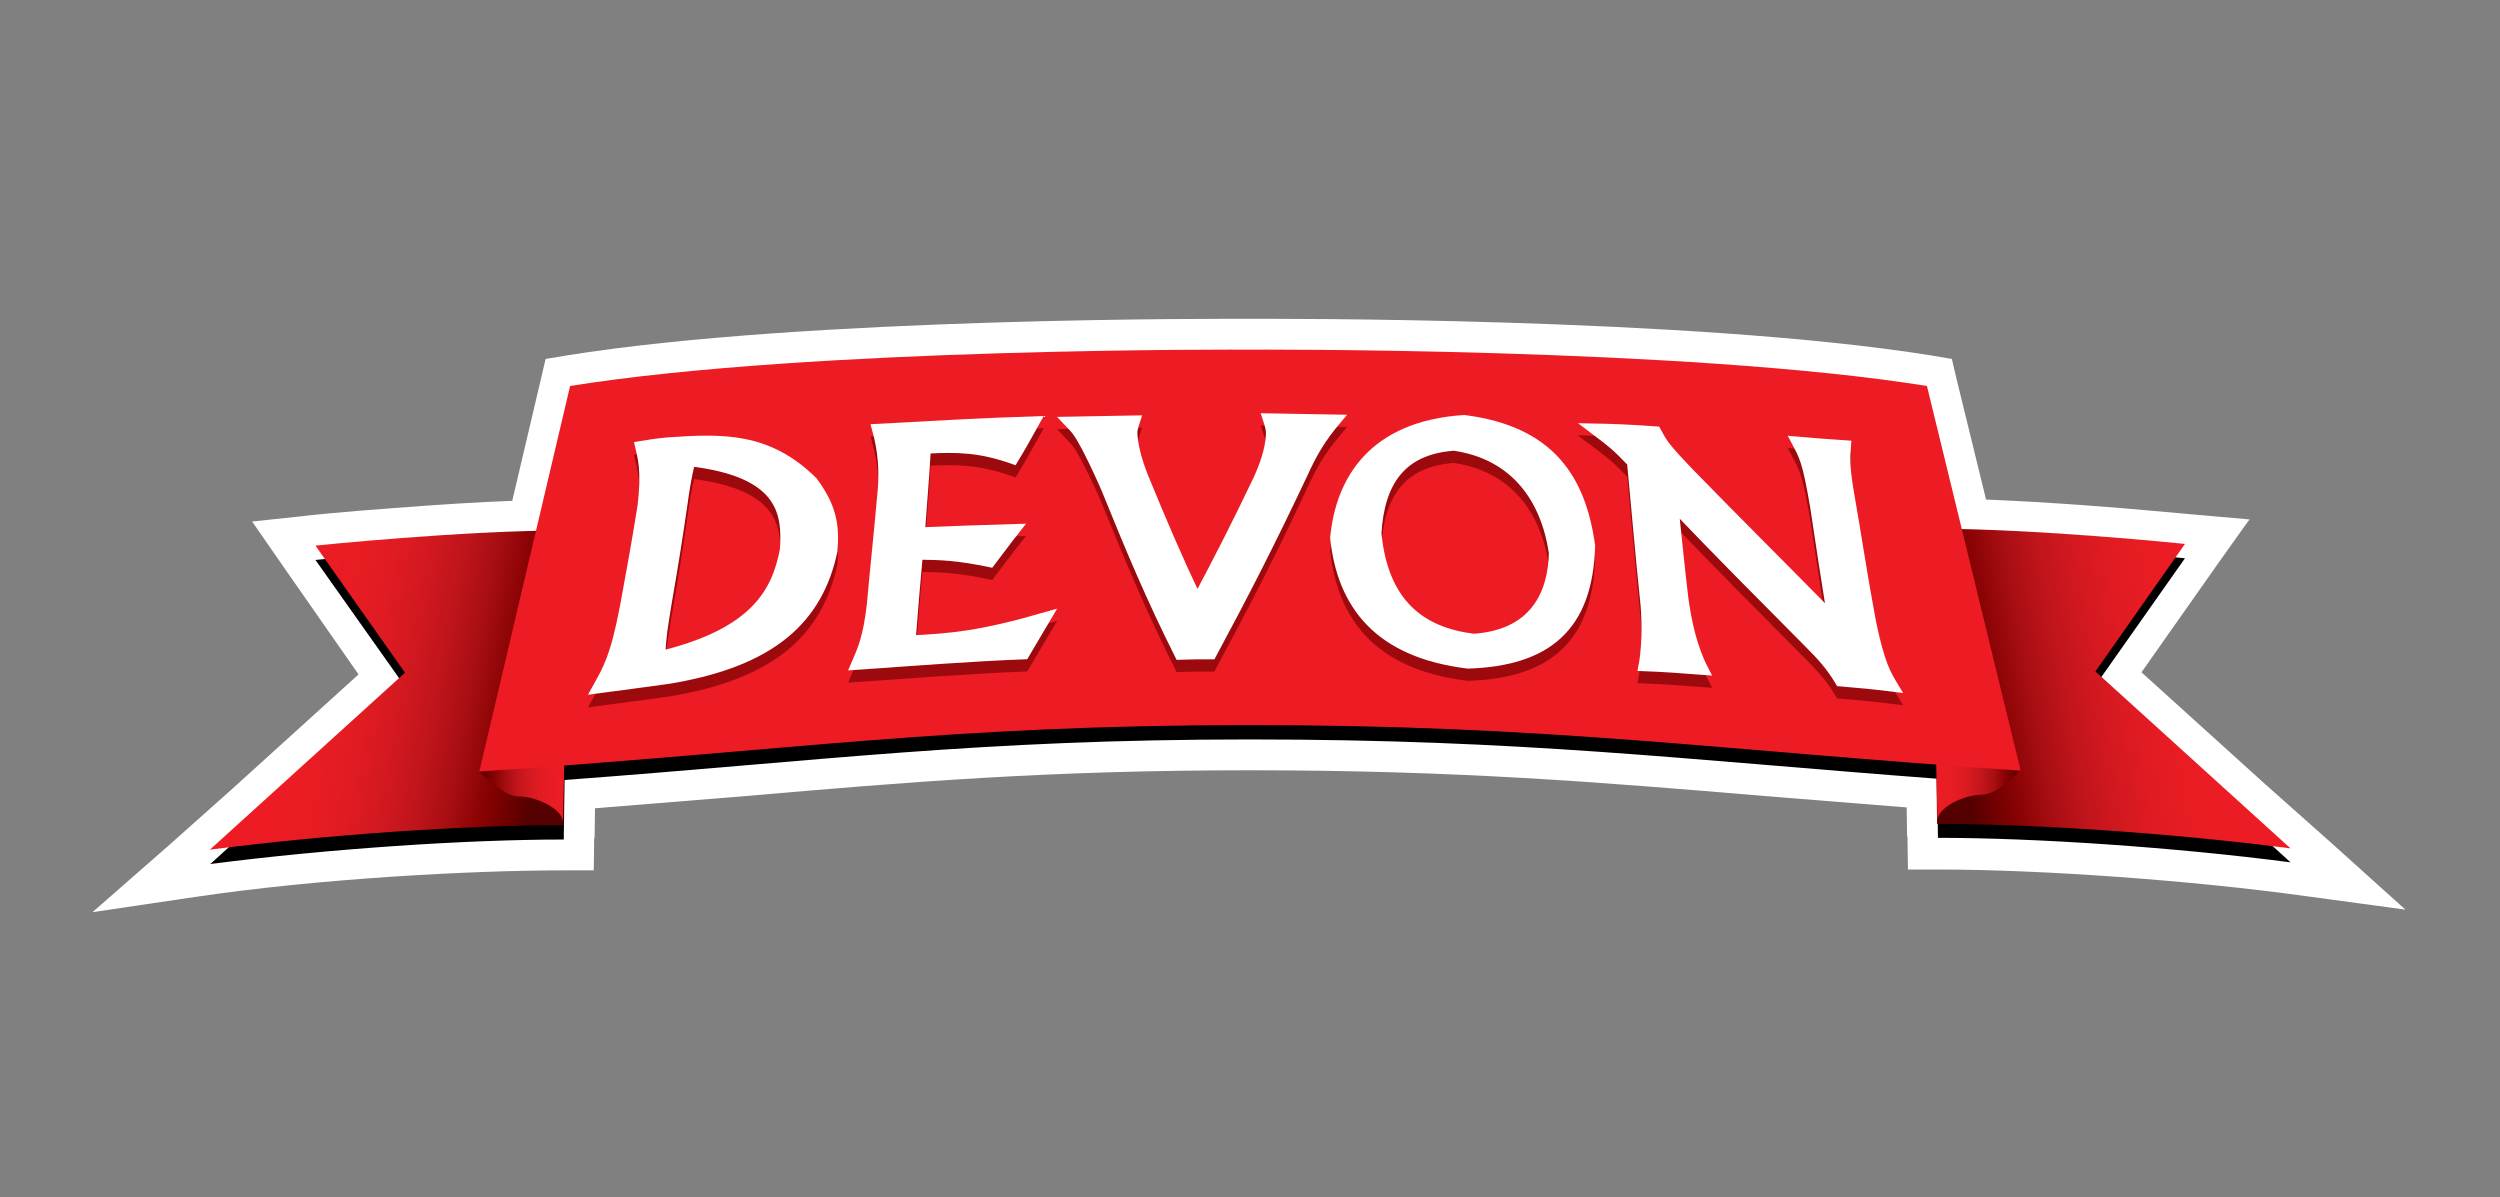 <?xml version="1.0" encoding="UTF-8"?> <!-- Generator: Adobe Illustrator 23.0.6, SVG Export Plug-In . SVG Version: 6.00 Build 0) --> <svg xmlns="http://www.w3.org/2000/svg" xmlns:xlink="http://www.w3.org/1999/xlink" id="Layer_1" x="0px" y="0px" viewBox="0 0 592 283.5" style="enable-background:new 0 0 592 283.5;" xml:space="preserve"><rect x="0" y="0" width="592" height="283.5" fill="#808080" stroke="none"/> <style type="text/css"> .st0{fill:#FFFFFF;} .st1{fill:url(#SVGID_1_);} .st2{fill:url(#SVGID_2_);} .st3{fill:url(#SVGID_3_);} .st4{fill:url(#SVGID_4_);} .st5{fill:#ED1C24;} .st6{fill:#9C0A0E;stroke:#9C0A0E;stroke-width:2.25;} .st7{fill:#FFFFFF;stroke:#FFFFFF;stroke-width:2.25;} </style> <g> <path class="st0" d="M551.6,199.2l-15.2-13.5l-29.3-26.5l18.3-26c0,0,7.3-10.3,7.3-10.2l-12.5-1.1l-10.1-0.9 c-8.7-0.8-24.6-2.1-39.8-2.7l-7-28.6l-1.1-4.7l-4.7-0.8c-57.2-9.2-157.5-8.7-161.8-8.7c-4.3,0-104.6-0.5-161.7,8.7l-4.8,0.8 l-1.1,4.7l-6.8,28.9c-8.2,0.3-17.5,0.9-27.9,1.7c-12.3,0.9-21.1,1.8-21.5,1.9l-12.2,1.3l7,10.1l18.2,26.1 c-9.5,8.6-29.9,27.1-29.9,27.1l-14.7,13.1L21.9,216l24.3-3.6c29.5-4.4,65.8-6.3,87.2-6.3h7.2c0,0,0.1-5.7,0.1-7.7h0.1l0.1-7 l35.7-2.9c38.3-3.3,71.2-6.1,119.3-6.1c48.9,0,82.8,2.8,122,6.1l33.6,2.7l0.1,6.9h0.1v0.6l0.1,7.2h7.2c24.5,0,60.4,2.6,87,6.3 l23.6,3.2L551.6,199.2z"></path> <path d="M542.4,204.2l-46.2-41.9l21.2-30.1c0,0-28.8-3-52.8-3.6l-8.2-34c-57.3-9.2-160.6-8.6-160.6-8.6s-103.4-0.6-160.7,8.6 l-8.1,34.4c-23.9,0.6-52.3,3.6-52.3,3.6L96,162.7l-46.2,41.9c27.9-3.6,60.5-5.8,83.7-5.8v-1.1c0,0.2,0.1,0.4,0,0.6l0.2-13.6 c60.8-4.5,97.6-9.6,162.2-9.6s101.9,4.7,162.8,9.3l0.2,13.5c0-0.2,0-0.4,0-0.6v1.1C482,198.4,514.7,200.6,542.4,204.2z"></path> <linearGradient id="SVGID_1_" gradientUnits="userSpaceOnUse" x1="510.368" y1="-42.151" x2="450.711" y2="-53.055" gradientTransform="matrix(1 0 0 -1 12 116.822)"> <stop offset="0" style="stop-color:#ED1C24"></stop> <stop offset="0.159" style="stop-color:#E91C23"></stop> <stop offset="0.3" style="stop-color:#E01B22"></stop> <stop offset="0.436" style="stop-color:#D2181F"></stop> <stop offset="0.567" style="stop-color:#BF141B"></stop> <stop offset="0.695" style="stop-color:#A60E12"></stop> <stop offset="0.821" style="stop-color:#880203"></stop> <stop offset="0.943" style="stop-color:#670000"></stop> <stop offset="1" style="stop-color:#540000"></stop> </linearGradient> <path class="st1" d="M457.8,125.2c24.9,0,59.6,3.6,59.6,3.6L496.2,159l46.2,41.9c-27.9-3.6-60.5-5.8-83.7-5.8L457.8,125.2z"></path> <linearGradient id="SVGID_2_" gradientUnits="userSpaceOnUse" x1="446.582" y1="-69.678" x2="466.388" y2="-69.838" gradientTransform="matrix(1 0 0 -1 11.957 116.377)"> <stop offset="0" style="stop-color:#ED1C24"></stop> <stop offset="0.159" style="stop-color:#E91C23"></stop> <stop offset="0.3" style="stop-color:#E01B22"></stop> <stop offset="0.436" style="stop-color:#D2181F"></stop> <stop offset="0.567" style="stop-color:#BF141B"></stop> <stop offset="0.695" style="stop-color:#A60E12"></stop> <stop offset="0.821" style="stop-color:#880203"></stop> <stop offset="0.943" style="stop-color:#670000"></stop> <stop offset="1" style="stop-color:#540000"></stop> </linearGradient> <path class="st2" d="M458.8,194.5c-0.2-3.3,6.3-6.3,10.4-6.3c4,0,9.3-5.9,9.3-5.9c-5.7-5.7-11.8-4.3-18.5-4.6l-1.5,2.8L458.8,194.5 z"></path> <linearGradient id="SVGID_3_" gradientUnits="userSpaceOnUse" x1="301.111" y1="-42.238" x2="241.453" y2="-53.142" gradientTransform="matrix(-1 0 0 -1 370.817 117.113)"> <stop offset="0" style="stop-color:#ED1C24"></stop> <stop offset="0.159" style="stop-color:#E91C23"></stop> <stop offset="0.3" style="stop-color:#E01B22"></stop> <stop offset="0.436" style="stop-color:#D2181F"></stop> <stop offset="0.567" style="stop-color:#BF141B"></stop> <stop offset="0.695" style="stop-color:#A60E12"></stop> <stop offset="0.821" style="stop-color:#880203"></stop> <stop offset="0.943" style="stop-color:#670000"></stop> <stop offset="1" style="stop-color:#540000"></stop> </linearGradient> <path class="st3" d="M134.3,125.6c-24.9,0-59.6,3.6-59.6,3.6l21.2,30.1l-46.2,41.9c27.9-3.6,60.5-5.8,83.7-5.8L134.3,125.6z"></path> <linearGradient id="SVGID_4_" gradientUnits="userSpaceOnUse" x1="237.324" y1="-69.766" x2="257.13" y2="-69.927" gradientTransform="matrix(-1 0 0 -1 370.861 116.668)"> <stop offset="0" style="stop-color:#ED1C24"></stop> <stop offset="0.159" style="stop-color:#E91C23"></stop> <stop offset="0.3" style="stop-color:#E01B22"></stop> <stop offset="0.436" style="stop-color:#D2181F"></stop> <stop offset="0.567" style="stop-color:#BF141B"></stop> <stop offset="0.695" style="stop-color:#A60E12"></stop> <stop offset="0.821" style="stop-color:#880203"></stop> <stop offset="0.943" style="stop-color:#670000"></stop> <stop offset="1" style="stop-color:#540000"></stop> </linearGradient> <path class="st4" d="M133.3,194.9c0.2-3.3-6.3-6.3-10.4-6.3c-4,0-9.3-5.9-9.3-5.9c5.7-5.7,11.8-4.3,18.5-4.6l1.5,2.8L133.3,194.9z"></path> <path class="st5" d="M478.5,182.5l-22.2-91.1c-57.3-9.2-160.6-8.6-160.6-8.6S192.3,82.2,135,91.4l-21.5,91.3 c73.4-4.9,110.8-11,182.2-11S405.1,177.5,478.5,182.5z"></path> <g> <path class="st6" d="M152.1,122.8c1-8.4,0-11.6-0.6-14.2c2.5-0.4,3.5-0.6,6.6-0.9c12.9-0.9,23.7-1.3,34.4,9.3 c4.4,5.9,5.2,10.3,4.7,16.4c-3.4,16-14.1,26.3-38.8,30.4c-6.5,0.9-11,1.5-17.1,2.3c2.5-4.5,4.3-7.3,6.6-19.3 C149.6,137.6,150.7,131.3,152.1,122.8z M158.1,144.7c-1.2,7.3-1.4,8.3-1.7,13.5c22.7-5.5,27.5-15.3,29.4-25.1 c0.6-8.7-0.4-18.3-22.3-20.9c-0.9,3.7-1.4,6.9-1.8,9.9C160.5,130.4,159.6,136.1,158.1,144.7z"></path> <path class="st6" d="M245.2,102.6c-1.9,3.4-3.2,5.8-5.2,9.1c-7.9-2.8-13.2-2.9-20.7-2.5c-0.4,7.4-0.9,12.5-1.4,19.7 c7.6-0.3,15.3-0.6,22.7-0.8c-2.3,2.9-3.8,5-6.1,8c-8.2-1.7-11.7-1.7-17.1-1.8c-0.7,7.5-1.1,12.8-1.7,20.2c9.6-0.5,16.3-1,32.2-5.6 c-1.8,3-3.5,6-5.3,9c-13.1,0.5-26.8,1.6-40,2.5c1.6-3.7,2.9-6.5,3.8-14.4c0.9-10,1.7-17.1,2.6-27.4c0.3-4.3,0.1-8.8-1.4-14.2 C220.5,103.7,232.5,103.1,245.2,102.6z"></path> <path class="st6" d="M268.9,102.4c-0.6,1.9-0.7,2.3-0.7,3.1c0.1,2.6,1,6.3,2.5,10.1c4.6,11.2,7.9,18.9,12.8,29.3 c5.4-10.2,9.2-17.6,14.4-28.5c1.5-3.3,2.8-6.9,3-10.6c0-0.9,0-1.5-0.8-3.9c6.2,0.1,10.4,0.2,16.5,0.3c-3.8,4.5-5.8,7.9-8.2,13.2 c-7.8,16.6-13.5,27.6-21.5,42.5c-2.6,0-5,0-7.6,0.1c-6.9-13.8-11.2-24.1-17.3-39.1c-0.8-1.9-2.6-5.9-4.6-9.8 c-2.1-3.9-2.4-4.2-4.5-6.4C258.8,102.6,262.9,102.5,268.9,102.4z"></path> <path class="st6" d="M346.7,102.3c20.5,2.6,27.7,14.1,29.9,29.8c-0.5,19.3-10.3,27.4-29,28c-21.2-2.6-29.8-14-31.5-29.8 C317.4,116.6,325.1,103.7,346.7,102.3z M349,154.1c14.5-1,18.7-10.7,18.9-20.3c-1.9-12.8-9.1-23.2-23.6-25.3 c-12.6,0.9-17.6,8.7-18.3,20.7C327.6,145.8,336.5,152.6,349,154.1z"></path> <path class="st6" d="M392.2,105c1.6,2.9,1.6,3.3,7.9,9.9c12,12.3,20.5,20.7,33.7,34.1c-1.6-9.9-2.6-16.6-4-25.9 c-1.9-11.3-2.7-12.3-4.5-15.7c4.5,0.4,7.5,0.6,11.9,0.9c-0.2,3-0.4,4.8,0.7,11.3c1.9,10.8,3,18.7,5.2,30.5 c2.1,10.2,3.6,12.5,5.4,15.5c-4.7-0.6-8.1-0.9-12.8-1.3c-2.2-3.7-4.4-6.1-7.5-9.2c-12.6-12.7-20.7-20.8-31.9-32.5 c0.9,8.1,1.4,13.9,2.4,22.2c0.8,5.5,2,11.4,4.8,16.8c-5.3-0.4-9.1-0.7-14.4-0.9c1.2-6.3,0.6-13.5,0.5-14.6 c-1.3-12.4-2-21.2-3.2-33.7c-3.8-4-4.8-4.7-9.3-8.1C382.7,104.5,386.6,104.7,392.2,105z"></path> </g> <g> <path class="st7" d="M152.1,119.8c1-8.4,0-11.6-0.6-14.2c2.5-0.4,3.5-0.6,6.6-0.9c12.9-0.9,23.7-1.3,34.4,9.3 c4.4,5.9,5.2,10.3,4.7,16.4c-3.4,16-14.1,26.3-38.8,30.4c-6.5,0.9-11,1.5-17.1,2.3c2.5-4.5,4.3-7.3,6.6-19.3 C149.6,134.6,150.7,128.5,152.1,119.8z M158.1,141.8c-1.2,7.3-1.4,8.3-1.7,13.5c22.7-5.5,27.5-15.3,29.4-25.1 c0.6-8.7-0.4-18.3-22.3-20.9c-0.9,3.7-1.4,6.9-1.8,9.9C160.5,127.4,159.6,133.2,158.1,141.8z"></path> <path class="st7" d="M245.2,99.7c-1.9,3.4-3.2,5.8-5.2,9.1c-7.9-2.8-13.2-2.9-20.7-2.5c-0.4,7.4-0.9,12.5-1.4,19.7 c7.6-0.3,15.3-0.6,22.7-0.8c-2.3,2.9-3.8,5-6.1,8c-8.2-1.7-11.7-1.7-17.1-1.8c-0.7,7.5-1.1,12.8-1.7,20.2c9.6-0.5,16.3-1,32.2-5.6 c-1.8,3-3.5,6-5.3,9c-13.1,0.5-26.8,1.6-40,2.5c1.6-3.7,2.9-6.5,3.8-14.4c0.9-10,1.7-17.1,2.6-27.4c0.3-4.3,0.1-8.8-1.4-14.2 C220.5,100.8,232.5,100.1,245.2,99.7z"></path> <path class="st7" d="M268.9,99.5c-0.6,1.9-0.7,2.3-0.7,3.1c0.1,2.6,1,6.3,2.5,10.1c4.6,11.2,7.9,18.9,12.8,29.3 c5.4-10.2,9.2-17.6,14.4-28.5c1.5-3.3,2.8-6.9,3-10.6c0-0.9,0-1.5-0.8-3.9c6.2,0.1,10.4,0.2,16.5,0.3c-3.8,4.5-5.8,7.9-8.2,13.2 c-7.8,16.5-13.5,27.6-21.5,42.5c-2.6,0-5,0-7.6,0.1c-6.9-13.8-11.2-24.1-17.3-39.1c-0.8-1.9-2.6-5.9-4.6-9.8 c-2.1-3.9-2.4-4.2-4.5-6.4C258.8,99.7,262.9,99.6,268.9,99.5z"></path> <path class="st7" d="M346.7,99.4c20.5,2.6,27.7,14.1,29.9,29.8c-0.5,19.3-10.3,27.4-29,28c-21.2-2.6-29.8-14-31.5-29.8 C317.4,113.7,325.1,100.8,346.7,99.4z M349,151.2c14.5-1,18.7-10.7,18.9-20.3c-1.9-12.8-9.1-23.2-23.6-25.3 c-12.6,0.9-17.6,8.7-18.3,20.7C327.6,142.9,336.5,149.7,349,151.2z"></path> <path class="st7" d="M392.2,102.1c1.6,2.9,1.6,3.3,7.9,9.9c12,12.3,20.5,20.7,33.7,34.1c-1.6-9.9-2.6-16.6-4-25.9 c-1.9-11.3-2.7-12.3-4.5-15.7c4.5,0.4,7.5,0.6,11.9,0.9c-0.2,3-0.4,4.8,0.7,11.3c1.9,10.8,3,18.7,5.2,30.5 c2.1,10.2,3.6,12.5,5.4,15.5c-4.7-0.6-8.1-0.9-12.8-1.3c-2.2-3.7-4.4-6.1-7.5-9.2c-12.6-12.7-20.7-20.8-31.9-32.5 c0.9,8.1,1.4,13.9,2.4,22.2c0.8,5.5,2,11.4,4.8,16.8c-5.3-0.4-9.1-0.7-14.4-0.9c1.2-6.3,0.6-13.5,0.5-14.6 c-1.3-12.4-2-21.2-3.2-33.7c-3.8-4-4.8-4.7-9.3-8.1C382.7,101.5,386.6,101.7,392.2,102.1z"></path> </g> </g> <path class="st5" d="M295.7,145.7"></path> </svg> 